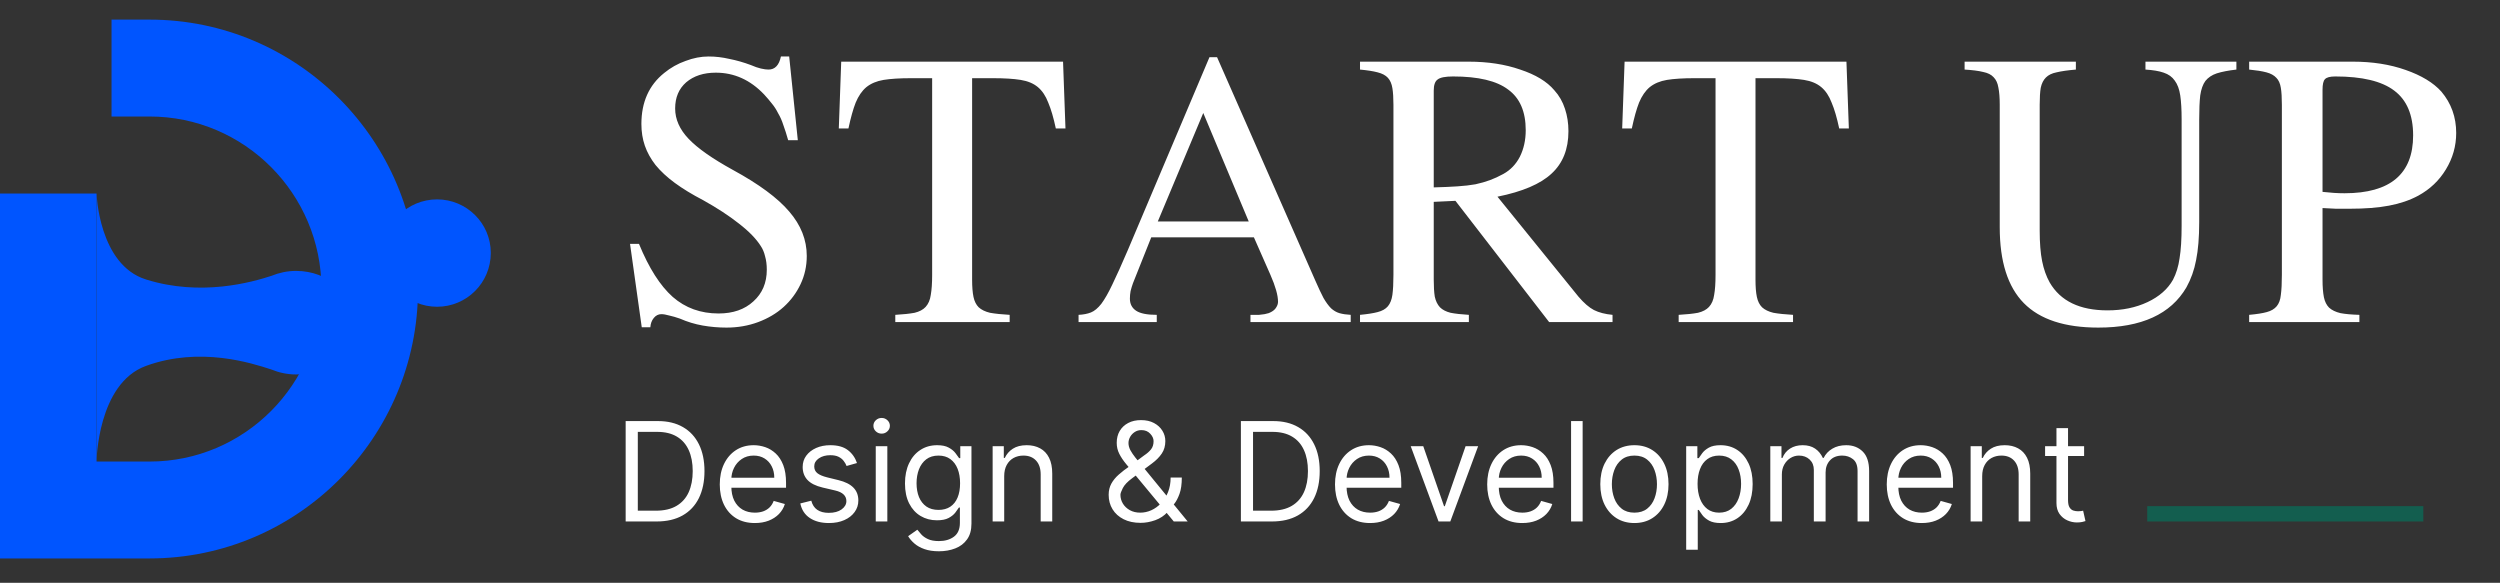 <svg width="163" height="38" viewBox="0 0 163 38" fill="none" xmlns="http://www.w3.org/2000/svg">
<rect x="0" y="0" width="163" height="38" fill="#333333" stroke="none"/>
<path d="M52.017 9.141H51.388C51.283 8.766 51.178 8.437 51.073 8.152C50.983 7.868 50.871 7.613 50.736 7.389C50.617 7.149 50.482 6.939 50.332 6.76C50.182 6.565 50.01 6.363 49.815 6.153C48.917 5.21 47.869 4.738 46.671 4.738C45.877 4.738 45.233 4.948 44.739 5.367C44.26 5.786 44.02 6.355 44.02 7.074C44.02 7.778 44.312 8.437 44.897 9.051C45.48 9.665 46.439 10.338 47.772 11.072C49.478 12.001 50.706 12.907 51.455 13.79C52.219 14.674 52.601 15.639 52.601 16.688C52.601 17.346 52.466 17.96 52.196 18.529C51.927 19.098 51.56 19.592 51.096 20.012C50.632 20.431 50.078 20.76 49.434 21C48.79 21.24 48.101 21.359 47.367 21.359C46.843 21.359 46.327 21.314 45.817 21.225C45.308 21.135 44.814 20.985 44.335 20.775C44.08 20.686 43.848 20.618 43.639 20.573C43.429 20.513 43.257 20.483 43.122 20.483C42.927 20.483 42.763 20.566 42.628 20.73C42.493 20.895 42.418 21.097 42.403 21.337H41.842L41.078 15.901H41.662C42.306 17.474 43.04 18.627 43.863 19.36C44.687 20.079 45.683 20.439 46.851 20.439C47.794 20.439 48.55 20.176 49.119 19.652C49.703 19.128 49.995 18.439 49.995 17.586C49.995 17.256 49.958 16.965 49.883 16.71C49.823 16.455 49.733 16.238 49.613 16.059C49.314 15.579 48.835 15.085 48.176 14.576C47.532 14.067 46.753 13.558 45.84 13.049C45.121 12.675 44.507 12.3 43.998 11.926C43.489 11.551 43.07 11.162 42.74 10.758C42.426 10.354 42.194 9.934 42.044 9.5C41.894 9.066 41.819 8.594 41.819 8.085C41.819 6.662 42.313 5.554 43.302 4.761C43.721 4.416 44.185 4.154 44.694 3.975C45.203 3.78 45.705 3.683 46.199 3.683C46.648 3.683 47.098 3.735 47.547 3.84C48.011 3.93 48.483 4.064 48.962 4.244C49.202 4.349 49.419 4.424 49.613 4.469C49.808 4.514 49.973 4.536 50.107 4.536C50.527 4.536 50.796 4.252 50.916 3.683H51.455L52.017 9.141ZM59.384 5.098C58.665 5.098 58.074 5.135 57.609 5.21C57.16 5.285 56.786 5.442 56.486 5.682C56.202 5.921 55.97 6.258 55.79 6.692C55.625 7.112 55.468 7.673 55.318 8.377H54.69L54.847 4.02H69.311L69.469 8.377H68.84C68.69 7.673 68.525 7.112 68.346 6.692C68.181 6.258 67.956 5.921 67.672 5.682C67.387 5.442 67.013 5.285 66.549 5.21C66.085 5.135 65.486 5.098 64.752 5.098H63.382V18.237C63.382 18.701 63.412 19.076 63.472 19.36C63.532 19.645 63.644 19.869 63.809 20.034C63.988 20.199 64.235 20.319 64.55 20.394C64.879 20.453 65.306 20.498 65.83 20.528V21H58.373V20.528C58.897 20.498 59.316 20.453 59.631 20.394C59.945 20.319 60.185 20.191 60.35 20.012C60.529 19.817 60.642 19.555 60.687 19.226C60.746 18.896 60.776 18.462 60.776 17.923V5.098H59.384ZM88.066 21H81.53V20.528C81.755 20.528 81.942 20.528 82.092 20.528C82.242 20.513 82.361 20.498 82.451 20.483C82.556 20.453 82.646 20.431 82.721 20.416C82.796 20.386 82.87 20.349 82.945 20.304C83.065 20.229 83.155 20.139 83.215 20.034C83.29 19.914 83.327 19.795 83.327 19.675C83.327 19.256 83.162 18.672 82.833 17.923L81.755 15.475H75.061L73.871 18.462C73.811 18.627 73.759 18.799 73.714 18.979C73.684 19.143 73.669 19.308 73.669 19.473C73.669 19.817 73.804 20.079 74.073 20.259C74.343 20.439 74.792 20.528 75.421 20.528V21H70.322V20.528C70.637 20.513 70.906 20.461 71.131 20.371C71.356 20.281 71.58 20.094 71.805 19.81C72.029 19.51 72.269 19.091 72.523 18.552C72.793 17.998 73.13 17.249 73.534 16.306L78.857 3.728H79.352L85.753 18.282C85.963 18.761 86.142 19.143 86.292 19.428C86.457 19.712 86.621 19.937 86.786 20.102C86.951 20.251 87.13 20.356 87.325 20.416C87.535 20.476 87.782 20.513 88.066 20.528V21ZM81.418 14.441L78.453 7.366L75.488 14.441H81.418ZM105.137 21H101.004L94.894 13.094L93.48 13.161V18.237C93.48 18.686 93.502 19.053 93.547 19.338C93.607 19.622 93.719 19.855 93.884 20.034C94.049 20.199 94.281 20.319 94.58 20.394C94.88 20.453 95.276 20.498 95.77 20.528V21H88.673V20.528C89.152 20.483 89.534 20.424 89.818 20.349C90.118 20.274 90.342 20.146 90.492 19.967C90.642 19.787 90.739 19.54 90.784 19.226C90.829 18.896 90.852 18.462 90.852 17.923V6.827C90.852 6.378 90.829 6.019 90.784 5.749C90.739 5.465 90.642 5.24 90.492 5.075C90.342 4.91 90.118 4.791 89.818 4.716C89.534 4.641 89.152 4.581 88.673 4.536V4.02H95.748C97.006 4.02 98.129 4.192 99.117 4.536C100.12 4.866 100.862 5.315 101.341 5.884C101.655 6.228 101.887 6.632 102.037 7.097C102.187 7.546 102.262 8.033 102.262 8.557C102.262 9.725 101.895 10.646 101.161 11.319C100.442 11.993 99.267 12.495 97.635 12.824L102.913 19.338C103.272 19.757 103.609 20.049 103.924 20.214C104.253 20.379 104.658 20.483 105.137 20.528V21ZM93.48 12.218C94.079 12.203 94.595 12.18 95.029 12.15C95.478 12.12 95.868 12.075 96.197 12.016C96.542 11.941 96.856 11.851 97.141 11.746C97.425 11.641 97.717 11.507 98.017 11.342C98.481 11.087 98.84 10.713 99.095 10.219C99.349 9.71 99.477 9.133 99.477 8.489C99.477 7.276 99.095 6.393 98.331 5.839C97.582 5.27 96.384 4.985 94.737 4.985C94.228 4.985 93.891 5.053 93.727 5.188C93.562 5.307 93.48 5.547 93.48 5.906V12.218ZM110.46 5.098C109.741 5.098 109.15 5.135 108.686 5.21C108.236 5.285 107.862 5.442 107.562 5.682C107.278 5.921 107.046 6.258 106.866 6.692C106.701 7.112 106.544 7.673 106.395 8.377H105.766L105.923 4.02H120.388L120.545 8.377H119.916C119.766 7.673 119.602 7.112 119.422 6.692C119.257 6.258 119.033 5.921 118.748 5.682C118.464 5.442 118.089 5.285 117.625 5.21C117.161 5.135 116.562 5.098 115.828 5.098H114.458V18.237C114.458 18.701 114.488 19.076 114.548 19.36C114.608 19.645 114.72 19.869 114.885 20.034C115.064 20.199 115.312 20.319 115.626 20.394C115.955 20.453 116.382 20.498 116.906 20.528V21H109.449V20.528C109.973 20.498 110.393 20.453 110.707 20.394C111.021 20.319 111.261 20.191 111.426 20.012C111.605 19.817 111.718 19.555 111.763 19.226C111.823 18.896 111.853 18.462 111.853 17.923V5.098H110.46ZM143.388 14.486C143.388 15.475 143.32 16.298 143.186 16.957C143.066 17.601 142.856 18.192 142.557 18.731C141.538 20.483 139.622 21.359 136.807 21.359C134.62 21.359 133.003 20.828 131.955 19.765C130.907 18.701 130.383 17.054 130.383 14.823V6.827C130.383 6.363 130.353 5.989 130.293 5.704C130.248 5.42 130.143 5.195 129.979 5.03C129.829 4.866 129.604 4.753 129.305 4.693C129.005 4.618 128.601 4.566 128.092 4.536V4.02H135.347V4.536C134.823 4.581 134.403 4.641 134.089 4.716C133.789 4.776 133.557 4.888 133.393 5.053C133.228 5.217 133.116 5.442 133.056 5.727C133.011 5.996 132.988 6.363 132.988 6.827V15.025C132.988 15.834 133.041 16.5 133.146 17.024C133.25 17.549 133.415 18.013 133.64 18.417C134.343 19.63 135.601 20.236 137.413 20.236C138.386 20.236 139.255 20.057 140.019 19.697C140.782 19.338 141.336 18.851 141.681 18.237C141.89 17.833 142.033 17.369 142.107 16.845C142.197 16.306 142.242 15.594 142.242 14.711V7.793C142.242 7.149 142.212 6.625 142.152 6.221C142.092 5.816 141.973 5.494 141.793 5.255C141.628 5.015 141.389 4.843 141.074 4.738C140.775 4.633 140.378 4.566 139.884 4.536V4.02H145.813V4.536C145.289 4.596 144.863 4.678 144.533 4.783C144.219 4.888 143.972 5.053 143.792 5.277C143.627 5.502 143.515 5.816 143.455 6.221C143.41 6.625 143.388 7.149 143.388 7.793V14.486ZM151.429 18.237C151.429 18.701 151.459 19.083 151.519 19.383C151.578 19.667 151.691 19.892 151.855 20.057C152.035 20.221 152.282 20.341 152.597 20.416C152.911 20.476 153.323 20.513 153.832 20.528V21H146.645V20.528C147.139 20.483 147.521 20.424 147.79 20.349C148.075 20.274 148.292 20.146 148.441 19.967C148.591 19.787 148.681 19.54 148.711 19.226C148.756 18.896 148.778 18.462 148.778 17.923V6.827C148.778 6.363 148.756 5.996 148.711 5.727C148.666 5.442 148.569 5.225 148.419 5.075C148.269 4.91 148.052 4.791 147.768 4.716C147.483 4.641 147.109 4.581 146.645 4.536V4.02H153.405C154.678 4.02 155.824 4.199 156.842 4.559C157.875 4.918 158.654 5.39 159.178 5.974C159.822 6.737 160.144 7.636 160.144 8.669C160.144 9.522 159.919 10.316 159.47 11.05C159.035 11.769 158.437 12.338 157.673 12.757C157.119 13.056 156.482 13.273 155.764 13.408C155.06 13.543 154.199 13.61 153.181 13.61C152.851 13.61 152.559 13.61 152.305 13.61C152.065 13.595 151.773 13.58 151.429 13.565V18.237ZM151.429 12.51C151.728 12.54 151.975 12.562 152.17 12.577C152.38 12.592 152.612 12.6 152.866 12.6C155.846 12.6 157.336 11.342 157.336 8.826C157.336 7.493 156.924 6.52 156.101 5.906C155.292 5.292 154.012 4.985 152.26 4.985C151.915 4.985 151.691 5.045 151.586 5.165C151.481 5.27 151.429 5.502 151.429 5.861V12.51Z" fill="white"/>
<path d="M42.812 34H40.793V27.454H42.902C43.537 27.454 44.08 27.586 44.532 27.848C44.984 28.108 45.33 28.482 45.571 28.97C45.811 29.455 45.932 30.037 45.932 30.715C45.932 31.396 45.81 31.983 45.568 32.475C45.325 32.966 44.971 33.343 44.506 33.607C44.042 33.869 43.477 34 42.812 34ZM41.585 33.297H42.761C43.303 33.297 43.751 33.193 44.107 32.984C44.463 32.775 44.728 32.478 44.903 32.092C45.077 31.706 45.165 31.247 45.165 30.715C45.165 30.186 45.078 29.731 44.906 29.35C44.733 28.966 44.475 28.672 44.133 28.468C43.789 28.261 43.362 28.158 42.851 28.158H41.585V33.297ZM49.217 34.102C48.744 34.102 48.336 33.998 47.993 33.789C47.652 33.578 47.389 33.284 47.204 32.907C47.021 32.528 46.929 32.087 46.929 31.584C46.929 31.081 47.021 30.638 47.204 30.254C47.389 29.869 47.647 29.568 47.977 29.353C48.31 29.136 48.697 29.027 49.141 29.027C49.396 29.027 49.649 29.07 49.898 29.155C50.147 29.24 50.374 29.379 50.579 29.57C50.783 29.76 50.946 30.011 51.068 30.325C51.189 30.638 51.25 31.023 51.25 31.482V31.801H47.466V31.149H50.483C50.483 30.872 50.428 30.625 50.317 30.408C50.208 30.19 50.053 30.019 49.85 29.893C49.65 29.767 49.413 29.704 49.141 29.704C48.84 29.704 48.58 29.779 48.361 29.928C48.144 30.075 47.976 30.267 47.859 30.504C47.742 30.74 47.683 30.994 47.683 31.264V31.699C47.683 32.07 47.747 32.384 47.875 32.642C48.005 32.897 48.185 33.092 48.415 33.227C48.645 33.359 48.913 33.425 49.217 33.425C49.416 33.425 49.594 33.397 49.754 33.342C49.916 33.284 50.056 33.199 50.173 33.086C50.29 32.971 50.381 32.828 50.445 32.658L51.173 32.862C51.097 33.109 50.968 33.327 50.787 33.514C50.605 33.7 50.382 33.844 50.115 33.949C49.849 34.051 49.55 34.102 49.217 34.102ZM55.875 30.19L55.197 30.382C55.154 30.269 55.092 30.159 55.008 30.053C54.928 29.944 54.817 29.855 54.676 29.784C54.535 29.714 54.355 29.679 54.136 29.679C53.836 29.679 53.585 29.748 53.385 29.887C53.187 30.023 53.088 30.197 53.088 30.408C53.088 30.595 53.156 30.743 53.292 30.852C53.429 30.961 53.642 31.051 53.931 31.124L54.66 31.303C55.099 31.409 55.426 31.572 55.641 31.791C55.856 32.009 55.964 32.289 55.964 32.632C55.964 32.913 55.883 33.165 55.721 33.386C55.561 33.608 55.338 33.783 55.05 33.91C54.762 34.038 54.428 34.102 54.047 34.102C53.546 34.102 53.131 33.994 52.803 33.776C52.475 33.559 52.267 33.242 52.18 32.824L52.896 32.645C52.964 32.909 53.093 33.107 53.283 33.239C53.474 33.371 53.725 33.438 54.034 33.438C54.385 33.438 54.664 33.363 54.871 33.214C55.08 33.062 55.184 32.881 55.184 32.67C55.184 32.5 55.125 32.357 55.005 32.242C54.886 32.125 54.703 32.038 54.456 31.98L53.637 31.788C53.188 31.682 52.858 31.517 52.647 31.293C52.438 31.067 52.334 30.785 52.334 30.446C52.334 30.169 52.411 29.924 52.567 29.711C52.724 29.498 52.939 29.331 53.209 29.209C53.482 29.088 53.791 29.027 54.136 29.027C54.622 29.027 55.003 29.134 55.28 29.347C55.559 29.56 55.758 29.841 55.875 30.19ZM57.099 34V29.091H57.854V34H57.099ZM57.483 28.273C57.336 28.273 57.209 28.223 57.103 28.122C56.998 28.022 56.946 27.902 56.946 27.761C56.946 27.621 56.998 27.5 57.103 27.4C57.209 27.3 57.336 27.25 57.483 27.25C57.63 27.25 57.756 27.3 57.86 27.4C57.967 27.5 58.02 27.621 58.02 27.761C58.02 27.902 57.967 28.022 57.86 28.122C57.756 28.223 57.63 28.273 57.483 28.273ZM61.217 35.943C60.852 35.943 60.539 35.896 60.277 35.803C60.015 35.711 59.797 35.59 59.622 35.438C59.449 35.289 59.312 35.129 59.21 34.959L59.81 34.537C59.879 34.626 59.965 34.729 60.069 34.844C60.174 34.961 60.317 35.062 60.498 35.147C60.681 35.235 60.921 35.278 61.217 35.278C61.613 35.278 61.94 35.182 62.198 34.991C62.456 34.799 62.585 34.499 62.585 34.09V33.092H62.521C62.465 33.182 62.386 33.293 62.284 33.425C62.184 33.555 62.039 33.671 61.85 33.773C61.662 33.873 61.409 33.923 61.089 33.923C60.693 33.923 60.337 33.83 60.022 33.642C59.708 33.455 59.46 33.182 59.277 32.824C59.096 32.466 59.005 32.031 59.005 31.52C59.005 31.017 59.094 30.579 59.27 30.206C59.447 29.831 59.693 29.541 60.009 29.337C60.324 29.13 60.688 29.027 61.102 29.027C61.421 29.027 61.675 29.08 61.862 29.187C62.052 29.291 62.197 29.41 62.297 29.545C62.399 29.677 62.478 29.785 62.534 29.871H62.61V29.091H63.339V34.141C63.339 34.562 63.243 34.906 63.051 35.17C62.862 35.436 62.606 35.631 62.284 35.755C61.965 35.88 61.609 35.943 61.217 35.943ZM61.191 33.246C61.494 33.246 61.749 33.176 61.958 33.038C62.167 32.9 62.326 32.7 62.434 32.44C62.543 32.18 62.597 31.869 62.597 31.507C62.597 31.153 62.544 30.841 62.438 30.571C62.331 30.3 62.173 30.088 61.965 29.935C61.756 29.781 61.498 29.704 61.191 29.704C60.872 29.704 60.605 29.785 60.392 29.947C60.181 30.109 60.023 30.327 59.916 30.599C59.812 30.872 59.759 31.175 59.759 31.507C59.759 31.848 59.813 32.15 59.919 32.412C60.028 32.672 60.188 32.876 60.399 33.025C60.612 33.172 60.876 33.246 61.191 33.246ZM65.474 31.047V34H64.72V29.091H65.448V29.858H65.512C65.627 29.609 65.802 29.408 66.036 29.257C66.271 29.104 66.573 29.027 66.944 29.027C67.276 29.027 67.567 29.095 67.817 29.232C68.066 29.366 68.26 29.57 68.398 29.845C68.537 30.118 68.606 30.463 68.606 30.881V34H67.852V30.932C67.852 30.546 67.752 30.246 67.551 30.03C67.351 29.813 67.076 29.704 66.727 29.704C66.486 29.704 66.271 29.757 66.081 29.861C65.894 29.966 65.746 30.118 65.637 30.318C65.528 30.518 65.474 30.761 65.474 31.047ZM74.369 34.09C73.939 34.09 73.568 34.011 73.257 33.853C72.946 33.695 72.706 33.479 72.538 33.204C72.37 32.929 72.285 32.615 72.285 32.261C72.285 31.989 72.343 31.747 72.458 31.536C72.575 31.323 72.736 31.126 72.941 30.945C73.147 30.761 73.385 30.578 73.653 30.395L74.599 29.692C74.785 29.57 74.933 29.44 75.044 29.302C75.156 29.163 75.213 28.982 75.213 28.759C75.213 28.592 75.139 28.431 74.993 28.276C74.848 28.12 74.657 28.043 74.42 28.043C74.254 28.043 74.107 28.085 73.979 28.171C73.854 28.254 73.754 28.36 73.682 28.49C73.612 28.618 73.577 28.75 73.577 28.886C73.577 29.04 73.618 29.195 73.701 29.353C73.787 29.509 73.894 29.668 74.024 29.832C74.156 29.994 74.293 30.16 74.433 30.331L77.437 34H76.53L74.05 31.009C73.82 30.732 73.611 30.48 73.423 30.254C73.236 30.028 73.087 29.806 72.976 29.586C72.865 29.367 72.81 29.129 72.81 28.874C72.81 28.579 72.875 28.322 73.004 28.1C73.137 27.876 73.321 27.703 73.557 27.579C73.796 27.453 74.075 27.391 74.395 27.391C74.723 27.391 75.005 27.454 75.242 27.582C75.478 27.708 75.66 27.875 75.788 28.084C75.916 28.291 75.98 28.516 75.98 28.759C75.98 29.072 75.902 29.343 75.747 29.573C75.591 29.804 75.379 30.018 75.111 30.216L73.807 31.188C73.513 31.405 73.314 31.616 73.209 31.82C73.105 32.025 73.052 32.172 73.052 32.261C73.052 32.466 73.106 32.657 73.212 32.834C73.319 33.01 73.469 33.153 73.663 33.262C73.857 33.37 74.084 33.425 74.344 33.425C74.591 33.425 74.832 33.373 75.066 33.268C75.3 33.162 75.512 33.008 75.702 32.808C75.894 32.608 76.045 32.367 76.156 32.086C76.269 31.804 76.325 31.488 76.325 31.136H77.054C77.054 31.571 77.004 31.926 76.904 32.201C76.803 32.475 76.691 32.691 76.565 32.846C76.439 33.002 76.338 33.118 76.261 33.195C76.236 33.227 76.212 33.258 76.191 33.291C76.17 33.322 76.146 33.354 76.121 33.386C75.91 33.623 75.643 33.8 75.322 33.917C75 34.032 74.682 34.09 74.369 34.09ZM82.926 34H80.906V27.454H83.015C83.65 27.454 84.194 27.586 84.645 27.848C85.097 28.108 85.443 28.482 85.684 28.97C85.925 29.455 86.045 30.037 86.045 30.715C86.045 31.396 85.924 31.983 85.681 32.475C85.438 32.966 85.084 33.343 84.62 33.607C84.155 33.869 83.591 34 82.926 34ZM81.698 33.297H82.875C83.416 33.297 83.864 33.193 84.22 32.984C84.576 32.775 84.841 32.478 85.016 32.092C85.191 31.706 85.278 31.247 85.278 30.715C85.278 30.186 85.192 29.731 85.019 29.35C84.847 28.966 84.589 28.672 84.246 28.468C83.903 28.261 83.475 28.158 82.964 28.158H81.698V33.297ZM89.331 34.102C88.858 34.102 88.45 33.998 88.106 33.789C87.766 33.578 87.502 33.284 87.317 32.907C87.134 32.528 87.042 32.087 87.042 31.584C87.042 31.081 87.134 30.638 87.317 30.254C87.502 29.869 87.76 29.568 88.091 29.353C88.423 29.136 88.811 29.027 89.254 29.027C89.51 29.027 89.762 29.07 90.011 29.155C90.261 29.24 90.488 29.379 90.692 29.57C90.897 29.76 91.06 30.011 91.181 30.325C91.303 30.638 91.363 31.023 91.363 31.482V31.801H87.579V31.149H90.596C90.596 30.872 90.541 30.625 90.43 30.408C90.321 30.19 90.166 30.019 89.963 29.893C89.763 29.767 89.527 29.704 89.254 29.704C88.954 29.704 88.694 29.779 88.474 29.928C88.257 30.075 88.09 30.267 87.972 30.504C87.855 30.74 87.796 30.994 87.796 31.264V31.699C87.796 32.07 87.86 32.384 87.988 32.642C88.118 32.897 88.298 33.092 88.528 33.227C88.758 33.359 89.026 33.425 89.331 33.425C89.529 33.425 89.708 33.397 89.868 33.342C90.029 33.284 90.169 33.199 90.286 33.086C90.403 32.971 90.494 32.828 90.558 32.658L91.287 32.862C91.21 33.109 91.081 33.327 90.9 33.514C90.719 33.7 90.495 33.844 90.229 33.949C89.962 34.051 89.663 34.102 89.331 34.102ZM96.375 29.091L94.56 34H93.793L91.978 29.091H92.796L94.151 33.003H94.202L95.557 29.091H96.375ZM99.254 34.102C98.781 34.102 98.372 33.998 98.029 33.789C97.689 33.578 97.425 33.284 97.24 32.907C97.057 32.528 96.965 32.087 96.965 31.584C96.965 31.081 97.057 30.638 97.24 30.254C97.425 29.869 97.683 29.568 98.013 29.353C98.346 29.136 98.734 29.027 99.177 29.027C99.432 29.027 99.685 29.07 99.934 29.155C100.184 29.24 100.41 29.379 100.615 29.57C100.82 29.76 100.983 30.011 101.104 30.325C101.225 30.638 101.286 31.023 101.286 31.482V31.801H97.502V31.149H100.519C100.519 30.872 100.464 30.625 100.353 30.408C100.244 30.19 100.089 30.019 99.886 29.893C99.686 29.767 99.45 29.704 99.177 29.704C98.876 29.704 98.616 29.779 98.397 29.928C98.18 30.075 98.012 30.267 97.895 30.504C97.778 30.74 97.719 30.994 97.719 31.264V31.699C97.719 32.07 97.783 32.384 97.911 32.642C98.041 32.897 98.221 33.092 98.451 33.227C98.681 33.359 98.949 33.425 99.254 33.425C99.452 33.425 99.631 33.397 99.79 33.342C99.952 33.284 100.092 33.199 100.209 33.086C100.326 32.971 100.417 32.828 100.481 32.658L101.209 32.862C101.133 33.109 101.004 33.327 100.823 33.514C100.642 33.7 100.418 33.844 100.152 33.949C99.885 34.051 99.586 34.102 99.254 34.102ZM103.188 27.454V34H102.434V27.454H103.188ZM106.564 34.102C106.12 34.102 105.732 33.997 105.397 33.786C105.065 33.575 104.805 33.28 104.617 32.901C104.432 32.521 104.339 32.078 104.339 31.571C104.339 31.06 104.432 30.613 104.617 30.232C104.805 29.851 105.065 29.554 105.397 29.343C105.732 29.133 106.12 29.027 106.564 29.027C107.007 29.027 107.395 29.133 107.727 29.343C108.061 29.554 108.321 29.851 108.507 30.232C108.694 30.613 108.788 31.06 108.788 31.571C108.788 32.078 108.694 32.521 108.507 32.901C108.321 33.28 108.061 33.575 107.727 33.786C107.395 33.997 107.007 34.102 106.564 34.102ZM106.564 33.425C106.9 33.425 107.177 33.338 107.395 33.166C107.612 32.993 107.773 32.766 107.877 32.485C107.982 32.204 108.034 31.899 108.034 31.571C108.034 31.243 107.982 30.937 107.877 30.654C107.773 30.37 107.612 30.141 107.395 29.967C107.177 29.792 106.9 29.704 106.564 29.704C106.227 29.704 105.95 29.792 105.733 29.967C105.515 30.141 105.354 30.37 105.25 30.654C105.146 30.937 105.093 31.243 105.093 31.571C105.093 31.899 105.146 32.204 105.25 32.485C105.354 32.766 105.515 32.993 105.733 33.166C105.95 33.338 106.227 33.425 106.564 33.425ZM109.939 35.841V29.091H110.668V29.871H110.758C110.813 29.785 110.89 29.677 110.988 29.545C111.088 29.41 111.231 29.291 111.416 29.187C111.603 29.08 111.857 29.027 112.177 29.027C112.59 29.027 112.954 29.13 113.27 29.337C113.585 29.544 113.831 29.837 114.008 30.216C114.185 30.595 114.273 31.043 114.273 31.558C114.273 32.078 114.185 32.529 114.008 32.91C113.831 33.289 113.586 33.584 113.273 33.792C112.96 33.999 112.598 34.102 112.189 34.102C111.874 34.102 111.622 34.05 111.432 33.946C111.242 33.839 111.096 33.719 110.994 33.584C110.892 33.448 110.813 33.335 110.758 33.246H110.694V35.841H109.939ZM110.681 31.546C110.681 31.916 110.735 32.243 110.844 32.527C110.953 32.808 111.111 33.028 111.32 33.188C111.529 33.346 111.785 33.425 112.087 33.425C112.402 33.425 112.666 33.342 112.877 33.175C113.09 33.007 113.249 32.781 113.356 32.498C113.465 32.212 113.519 31.895 113.519 31.546C113.519 31.2 113.466 30.889 113.359 30.612C113.255 30.333 113.096 30.113 112.883 29.951C112.672 29.787 112.407 29.704 112.087 29.704C111.78 29.704 111.522 29.782 111.314 29.938C111.105 30.091 110.947 30.306 110.841 30.584C110.734 30.858 110.681 31.179 110.681 31.546ZM115.424 34V29.091H116.152V29.858H116.216C116.319 29.596 116.484 29.392 116.712 29.247C116.94 29.101 117.214 29.027 117.533 29.027C117.857 29.027 118.127 29.101 118.342 29.247C118.559 29.392 118.728 29.596 118.85 29.858H118.901C119.027 29.604 119.215 29.403 119.467 29.254C119.718 29.103 120.02 29.027 120.371 29.027C120.81 29.027 121.169 29.164 121.448 29.439C121.727 29.712 121.867 30.137 121.867 30.715V34H121.113V30.715C121.113 30.352 121.014 30.093 120.815 29.938C120.617 29.782 120.384 29.704 120.116 29.704C119.77 29.704 119.503 29.809 119.313 30.018C119.124 30.224 119.029 30.486 119.029 30.804V34H118.262V30.638C118.262 30.359 118.171 30.134 117.99 29.963C117.809 29.791 117.576 29.704 117.29 29.704C117.094 29.704 116.911 29.757 116.741 29.861C116.572 29.966 116.436 30.11 116.331 30.296C116.229 30.479 116.178 30.691 116.178 30.932V34H115.424ZM125.304 34.102C124.831 34.102 124.423 33.998 124.08 33.789C123.739 33.578 123.476 33.284 123.291 32.907C123.108 32.528 123.016 32.087 123.016 31.584C123.016 31.081 123.108 30.638 123.291 30.254C123.476 29.869 123.734 29.568 124.064 29.353C124.397 29.136 124.784 29.027 125.228 29.027C125.483 29.027 125.736 29.07 125.985 29.155C126.234 29.24 126.461 29.379 126.666 29.57C126.87 29.76 127.033 30.011 127.155 30.325C127.276 30.638 127.337 31.023 127.337 31.482V31.801H123.553V31.149H126.57C126.57 30.872 126.514 30.625 126.404 30.408C126.295 30.19 126.139 30.019 125.937 29.893C125.737 29.767 125.5 29.704 125.228 29.704C124.927 29.704 124.667 29.779 124.448 29.928C124.23 30.075 124.063 30.267 123.946 30.504C123.829 30.74 123.77 30.994 123.77 31.264V31.699C123.77 32.07 123.834 32.384 123.962 32.642C124.092 32.897 124.272 33.092 124.502 33.227C124.732 33.359 125 33.425 125.304 33.425C125.502 33.425 125.681 33.397 125.841 33.342C126.003 33.284 126.143 33.199 126.26 33.086C126.377 32.971 126.468 32.828 126.532 32.658L127.26 32.862C127.184 33.109 127.055 33.327 126.873 33.514C126.692 33.7 126.469 33.844 126.202 33.949C125.936 34.051 125.637 34.102 125.304 34.102ZM129.239 31.047V34H128.484V29.091H129.213V29.858H129.277C129.392 29.609 129.567 29.408 129.801 29.257C130.035 29.104 130.338 29.027 130.709 29.027C131.041 29.027 131.332 29.095 131.581 29.232C131.831 29.366 132.024 29.57 132.163 29.845C132.301 30.118 132.371 30.463 132.371 30.881V34H131.616V30.932C131.616 30.546 131.516 30.246 131.316 30.03C131.116 29.813 130.841 29.704 130.491 29.704C130.251 29.704 130.035 29.757 129.846 29.861C129.658 29.966 129.51 30.118 129.402 30.318C129.293 30.518 129.239 30.761 129.239 31.047ZM135.884 29.091V29.73H133.34V29.091H135.884ZM134.081 27.915H134.836V32.594C134.836 32.807 134.866 32.967 134.928 33.073C134.992 33.178 135.073 33.248 135.171 33.284C135.271 33.318 135.377 33.335 135.488 33.335C135.571 33.335 135.639 33.331 135.692 33.322C135.745 33.312 135.788 33.303 135.82 33.297L135.973 33.974C135.922 33.994 135.851 34.013 135.759 34.032C135.668 34.053 135.551 34.064 135.411 34.064C135.198 34.064 134.989 34.018 134.784 33.926C134.582 33.835 134.414 33.695 134.279 33.508C134.147 33.32 134.081 33.084 134.081 32.798V27.915Z" fill="white"/>
<path d="M9.752 36.41H0V12.617H6.294V30.093H9.752C15.934 30.093 20.96 25.049 20.96 18.845C20.96 12.64 15.934 7.596 9.752 7.596H7.272V1.279H9.752C19.403 1.279 27.254 9.158 27.254 18.845C27.254 28.531 19.403 36.41 9.752 36.41Z" fill="#0055FF"/>
<path d="M6.294 12.619C6.294 12.619 6.439 17.262 9.519 18.221C13.099 19.348 16.424 18.4 17.691 17.987C18.181 17.786 18.725 17.663 19.304 17.663C21.405 17.663 23.095 19.17 23.095 21.034C23.095 22.897 21.405 24.415 19.304 24.415C18.725 24.415 18.181 24.292 17.691 24.091C16.424 23.678 13.043 22.573 9.519 23.857C6.35 25.006 6.294 30.095 6.294 30.095" fill="#0055FF"/>
<path d="M25 16.489C25 14.56 26.556 13 28.5 13C30.425 13 32 14.56 32 16.489C32 18.44 30.425 20 28.5 20C26.556 20 25 18.44 25 16.489Z" fill="#0055FF"/>
<path d="M158 34H140V33H158V34Z" fill="#135E4F"/>
</svg>
